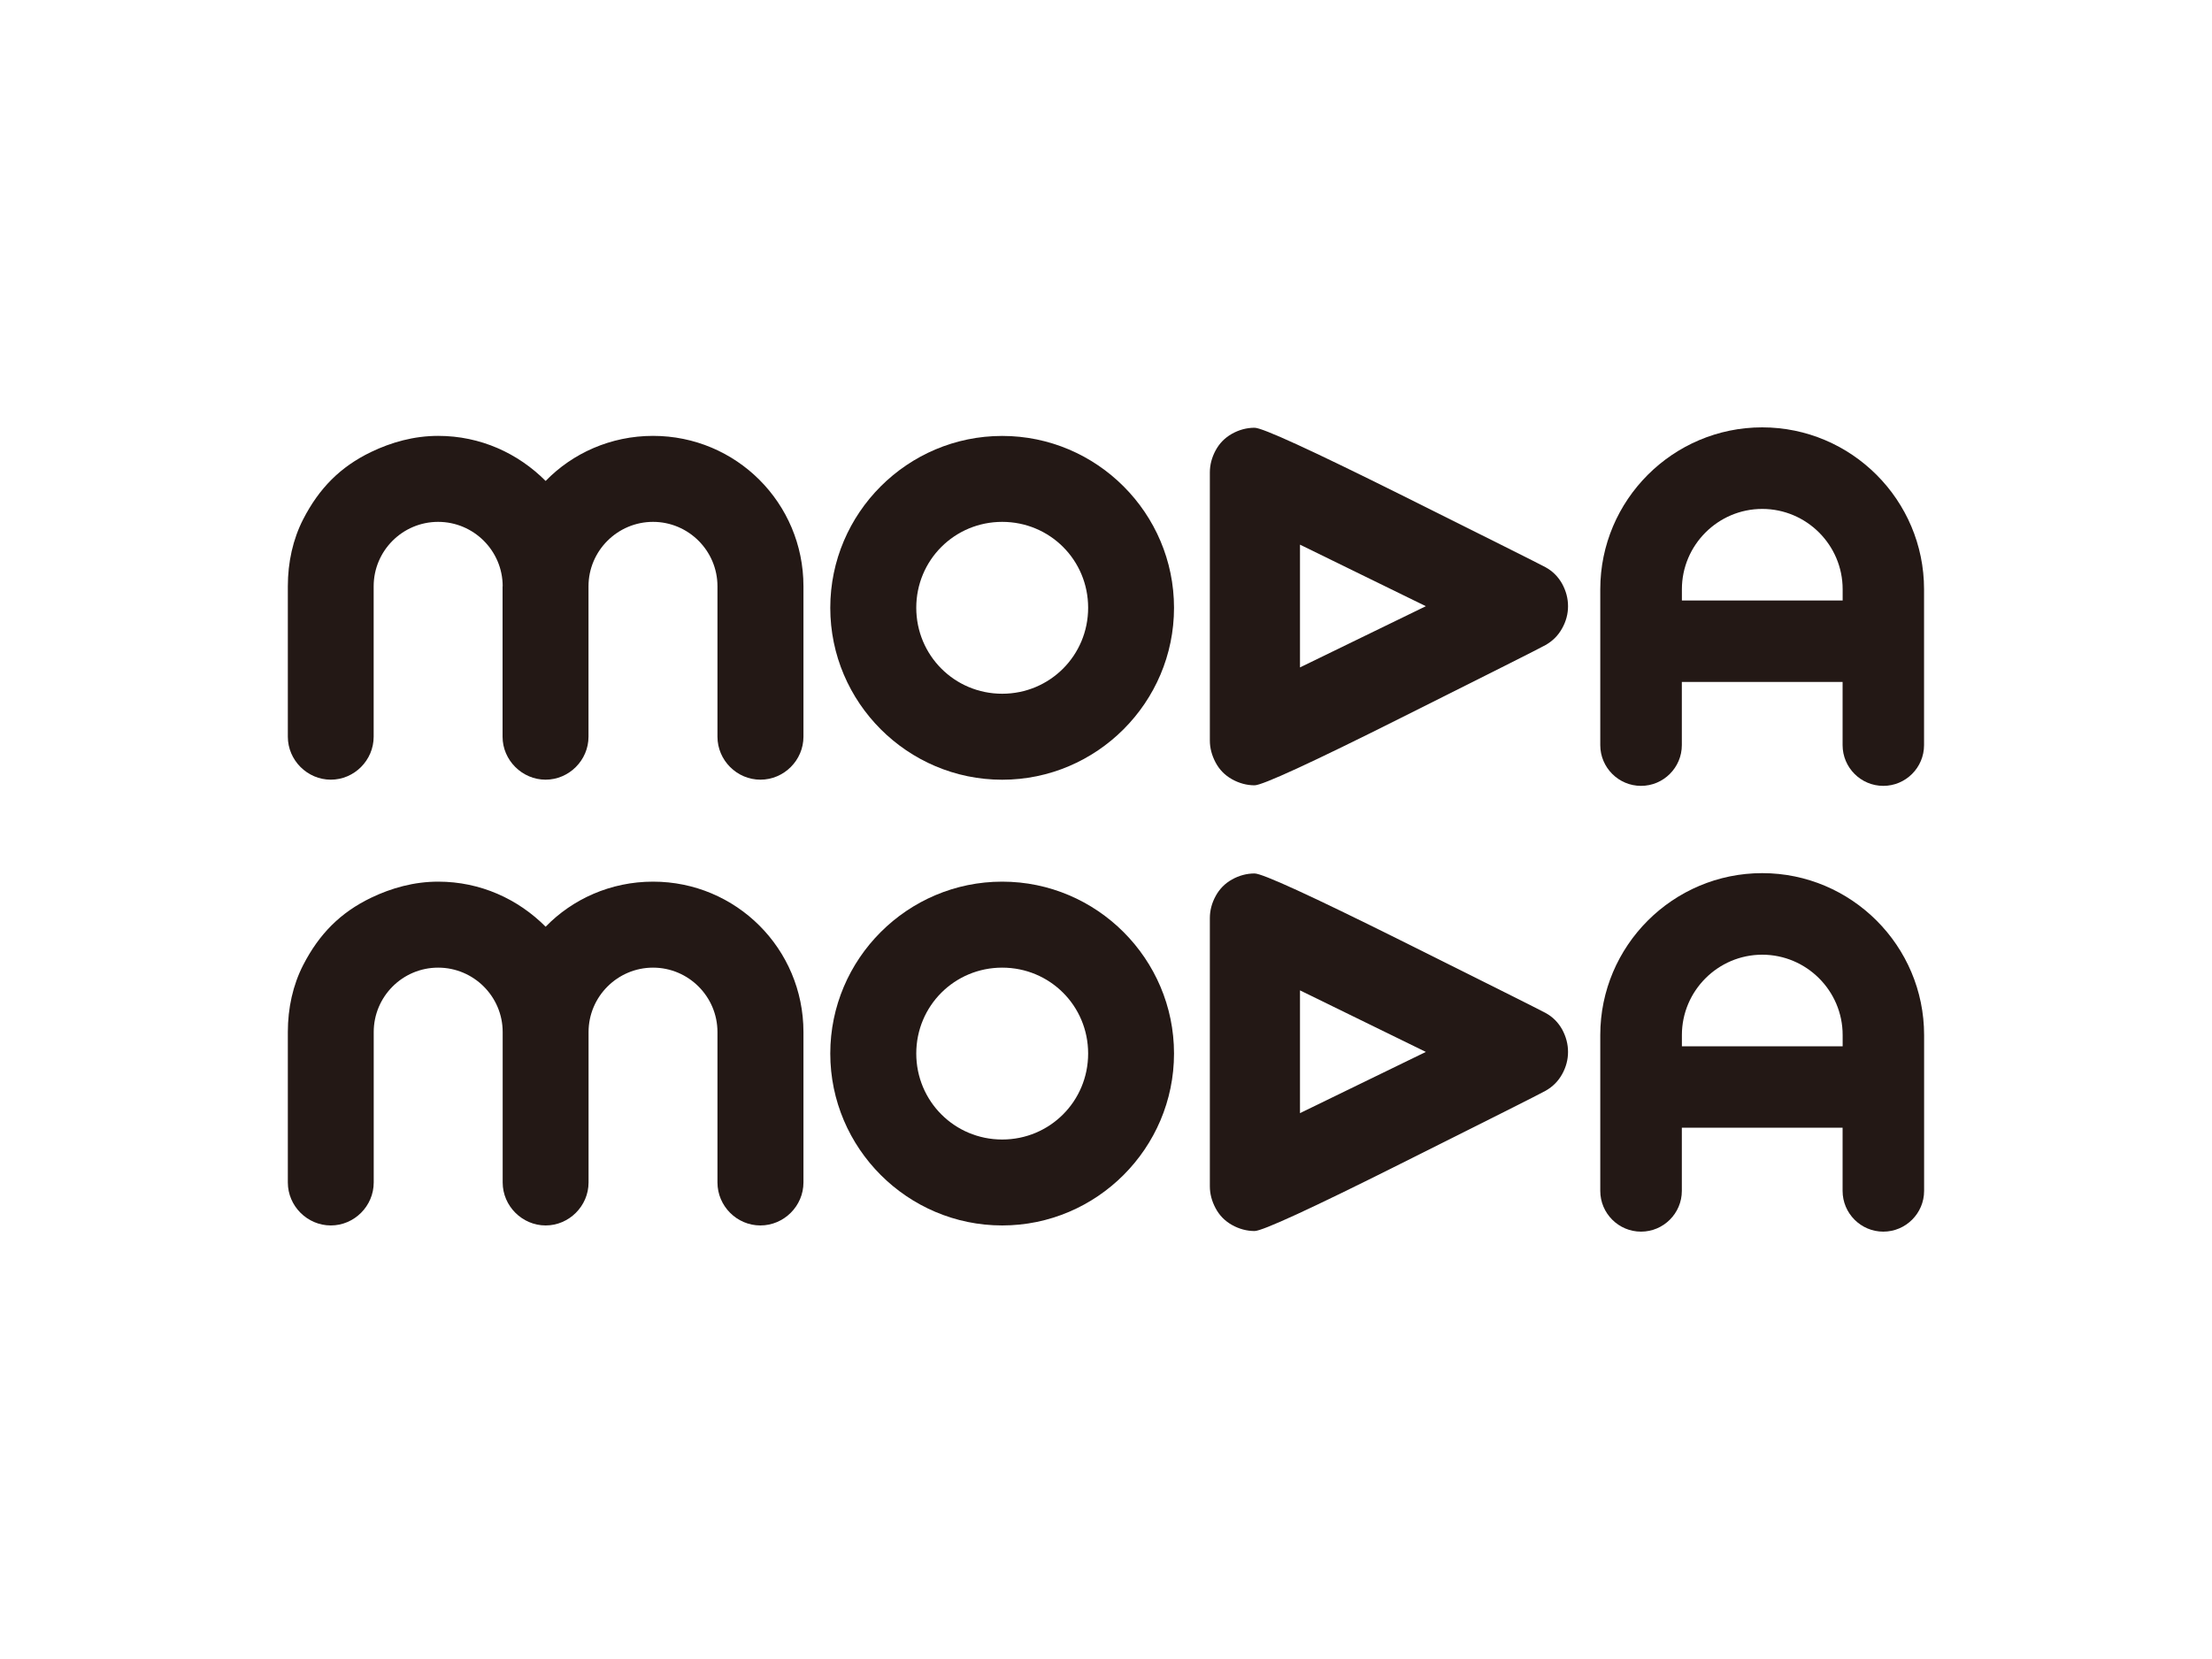 <svg viewBox="0 0 400 300" xmlns="http://www.w3.org/2000/svg" data-name="圖層 1" id="_圖層_1">
  <defs>
    <style>
      .cls-1 {
        fill: #231815;
      }
    </style>
  </defs>
  <g>
    <path d="M181.23,78.83c17.11,0,31.07,13.97,31.07,31.08s-13.96,31.09-31.07,31.09-31.09-13.96-31.09-31.09,13.97-31.08,31.09-31.08ZM181.23,125.45c8.62,0,15.54-6.92,15.54-15.55s-6.92-15.53-15.54-15.53-15.54,6.91-15.54,15.53,6.92,15.55,15.54,15.55Z" class="cls-1"></path>
    <path d="M218.78,85.44c0-1.38.35-2.71,1.04-3.99.68-1.27,1.67-2.29,2.96-3.01,1.29-.72,2.66-1.09,4.09-1.09s10.2,4.03,26.4,12.09c16.18,8.07,24.95,12.45,26.22,13.14,1.28.7,2.27,1.7,2.99,2.98.71,1.3,1.07,2.65,1.07,4.06s-.36,2.74-1.07,4.01c-.72,1.3-1.71,2.28-2.99,3.01-1.27.71-10.04,5.11-26.22,13.21-16.2,8.12-25.01,12.16-26.4,12.16s-2.79-.37-4.09-1.1c-1.3-.73-2.28-1.74-2.96-3.02-.69-1.31-1.04-2.62-1.04-3.98v-48.47ZM235.08,120.69l22.76-11.07-22.76-11.13v22.21Z" class="cls-1"></path>
    <path d="M90.9,106.02c0-6.42-5.23-11.65-11.67-11.65s-11.66,5.23-11.66,11.65v27.2c0,4.26-3.51,7.77-7.75,7.77s-7.77-3.51-7.77-7.77v-27.2c0-4.35.92-8.51,2.78-12.13,2.88-5.6,6.72-9.48,12.26-12.15,3.68-1.77,7.78-2.92,12.14-2.92,7.66,0,14.45,3.15,19.44,8.15,4.85-5,11.76-8.15,19.42-8.15,15.05,0,27.2,12.14,27.2,27.2v27.2c0,4.26-3.52,7.77-7.78,7.77s-7.77-3.51-7.77-7.77v-27.2c0-6.42-5.23-11.65-11.65-11.65s-11.67,5.23-11.67,11.65v27.2c0,4.26-3.53,7.77-7.76,7.77s-7.78-3.51-7.78-7.77v-27.2Z" class="cls-1"></path>
    <path d="M318.67,77.28c-16.15,0-29.29,13.14-29.29,29.28v28.18c0,4.06,3.31,7.37,7.37,7.37s7.38-3.31,7.38-7.37v-11.42h29.07v11.42c0,4.06,3.3,7.37,7.36,7.37s7.37-3.31,7.37-7.37v-28.18c0-16.14-13.14-29.28-29.28-29.28ZM304.14,106.56c0-8,6.53-14.53,14.53-14.53s14.54,6.52,14.54,14.53v2.03h-29.07v-2.03Z" class="cls-1"></path>
  </g>
  <g>
    <path d="M181.23,159.43c17.11,0,31.07,13.97,31.07,31.08s-13.96,31.09-31.07,31.09-31.09-13.96-31.09-31.09,13.97-31.08,31.09-31.08ZM181.23,206.06c8.62,0,15.54-6.92,15.54-15.55s-6.92-15.53-15.54-15.53-15.54,6.91-15.54,15.53,6.92,15.55,15.54,15.55Z" class="cls-1"></path>
    <path d="M218.78,166.04c0-1.38.34-2.71,1.04-3.99.68-1.27,1.67-2.29,2.96-3.01,1.29-.72,2.66-1.09,4.09-1.09s10.2,4.03,26.4,12.09c16.19,8.07,24.95,12.45,26.23,13.14,1.28.7,2.27,1.7,2.99,2.98.7,1.3,1.06,2.65,1.06,4.06s-.36,2.74-1.06,4.01c-.72,1.3-1.71,2.28-2.99,3.01-1.27.71-10.04,5.11-26.23,13.21-16.2,8.12-25.01,12.16-26.4,12.16s-2.8-.37-4.09-1.1c-1.3-.73-2.28-1.74-2.96-3.02-.7-1.31-1.04-2.62-1.04-3.98v-48.47ZM235.08,201.29l22.76-11.07-22.76-11.13v22.21Z" class="cls-1"></path>
    <path d="M90.9,186.63c0-6.42-5.23-11.65-11.67-11.65s-11.65,5.23-11.65,11.65v27.2c0,4.26-3.51,7.77-7.76,7.77s-7.77-3.51-7.77-7.77v-27.2c0-4.35.92-8.51,2.78-12.13,2.88-5.6,6.72-9.48,12.26-12.15,3.68-1.77,7.78-2.92,12.14-2.92,7.66,0,14.45,3.15,19.44,8.15,4.85-5,11.76-8.15,19.42-8.15,15.05,0,27.2,12.14,27.2,27.2v27.2c0,4.26-3.53,7.77-7.79,7.77s-7.76-3.51-7.76-7.77v-27.2c0-6.42-5.23-11.65-11.65-11.65s-11.66,5.23-11.66,11.65v27.2c0,4.26-3.53,7.77-7.76,7.77s-7.77-3.51-7.77-7.77v-27.2Z" class="cls-1"></path>
    <path d="M318.67,157.89c-16.15,0-29.29,13.14-29.29,29.28v28.18c0,4.06,3.31,7.37,7.37,7.37s7.38-3.31,7.38-7.37v-11.42h29.07v11.42c0,4.06,3.3,7.37,7.36,7.37s7.38-3.31,7.38-7.37v-28.18c0-16.14-13.14-29.28-29.28-29.28ZM304.14,187.17c0-8,6.53-14.53,14.53-14.53s14.54,6.52,14.54,14.53v2.03h-29.07v-2.03Z" class="cls-1"></path>
  </g>
</svg>